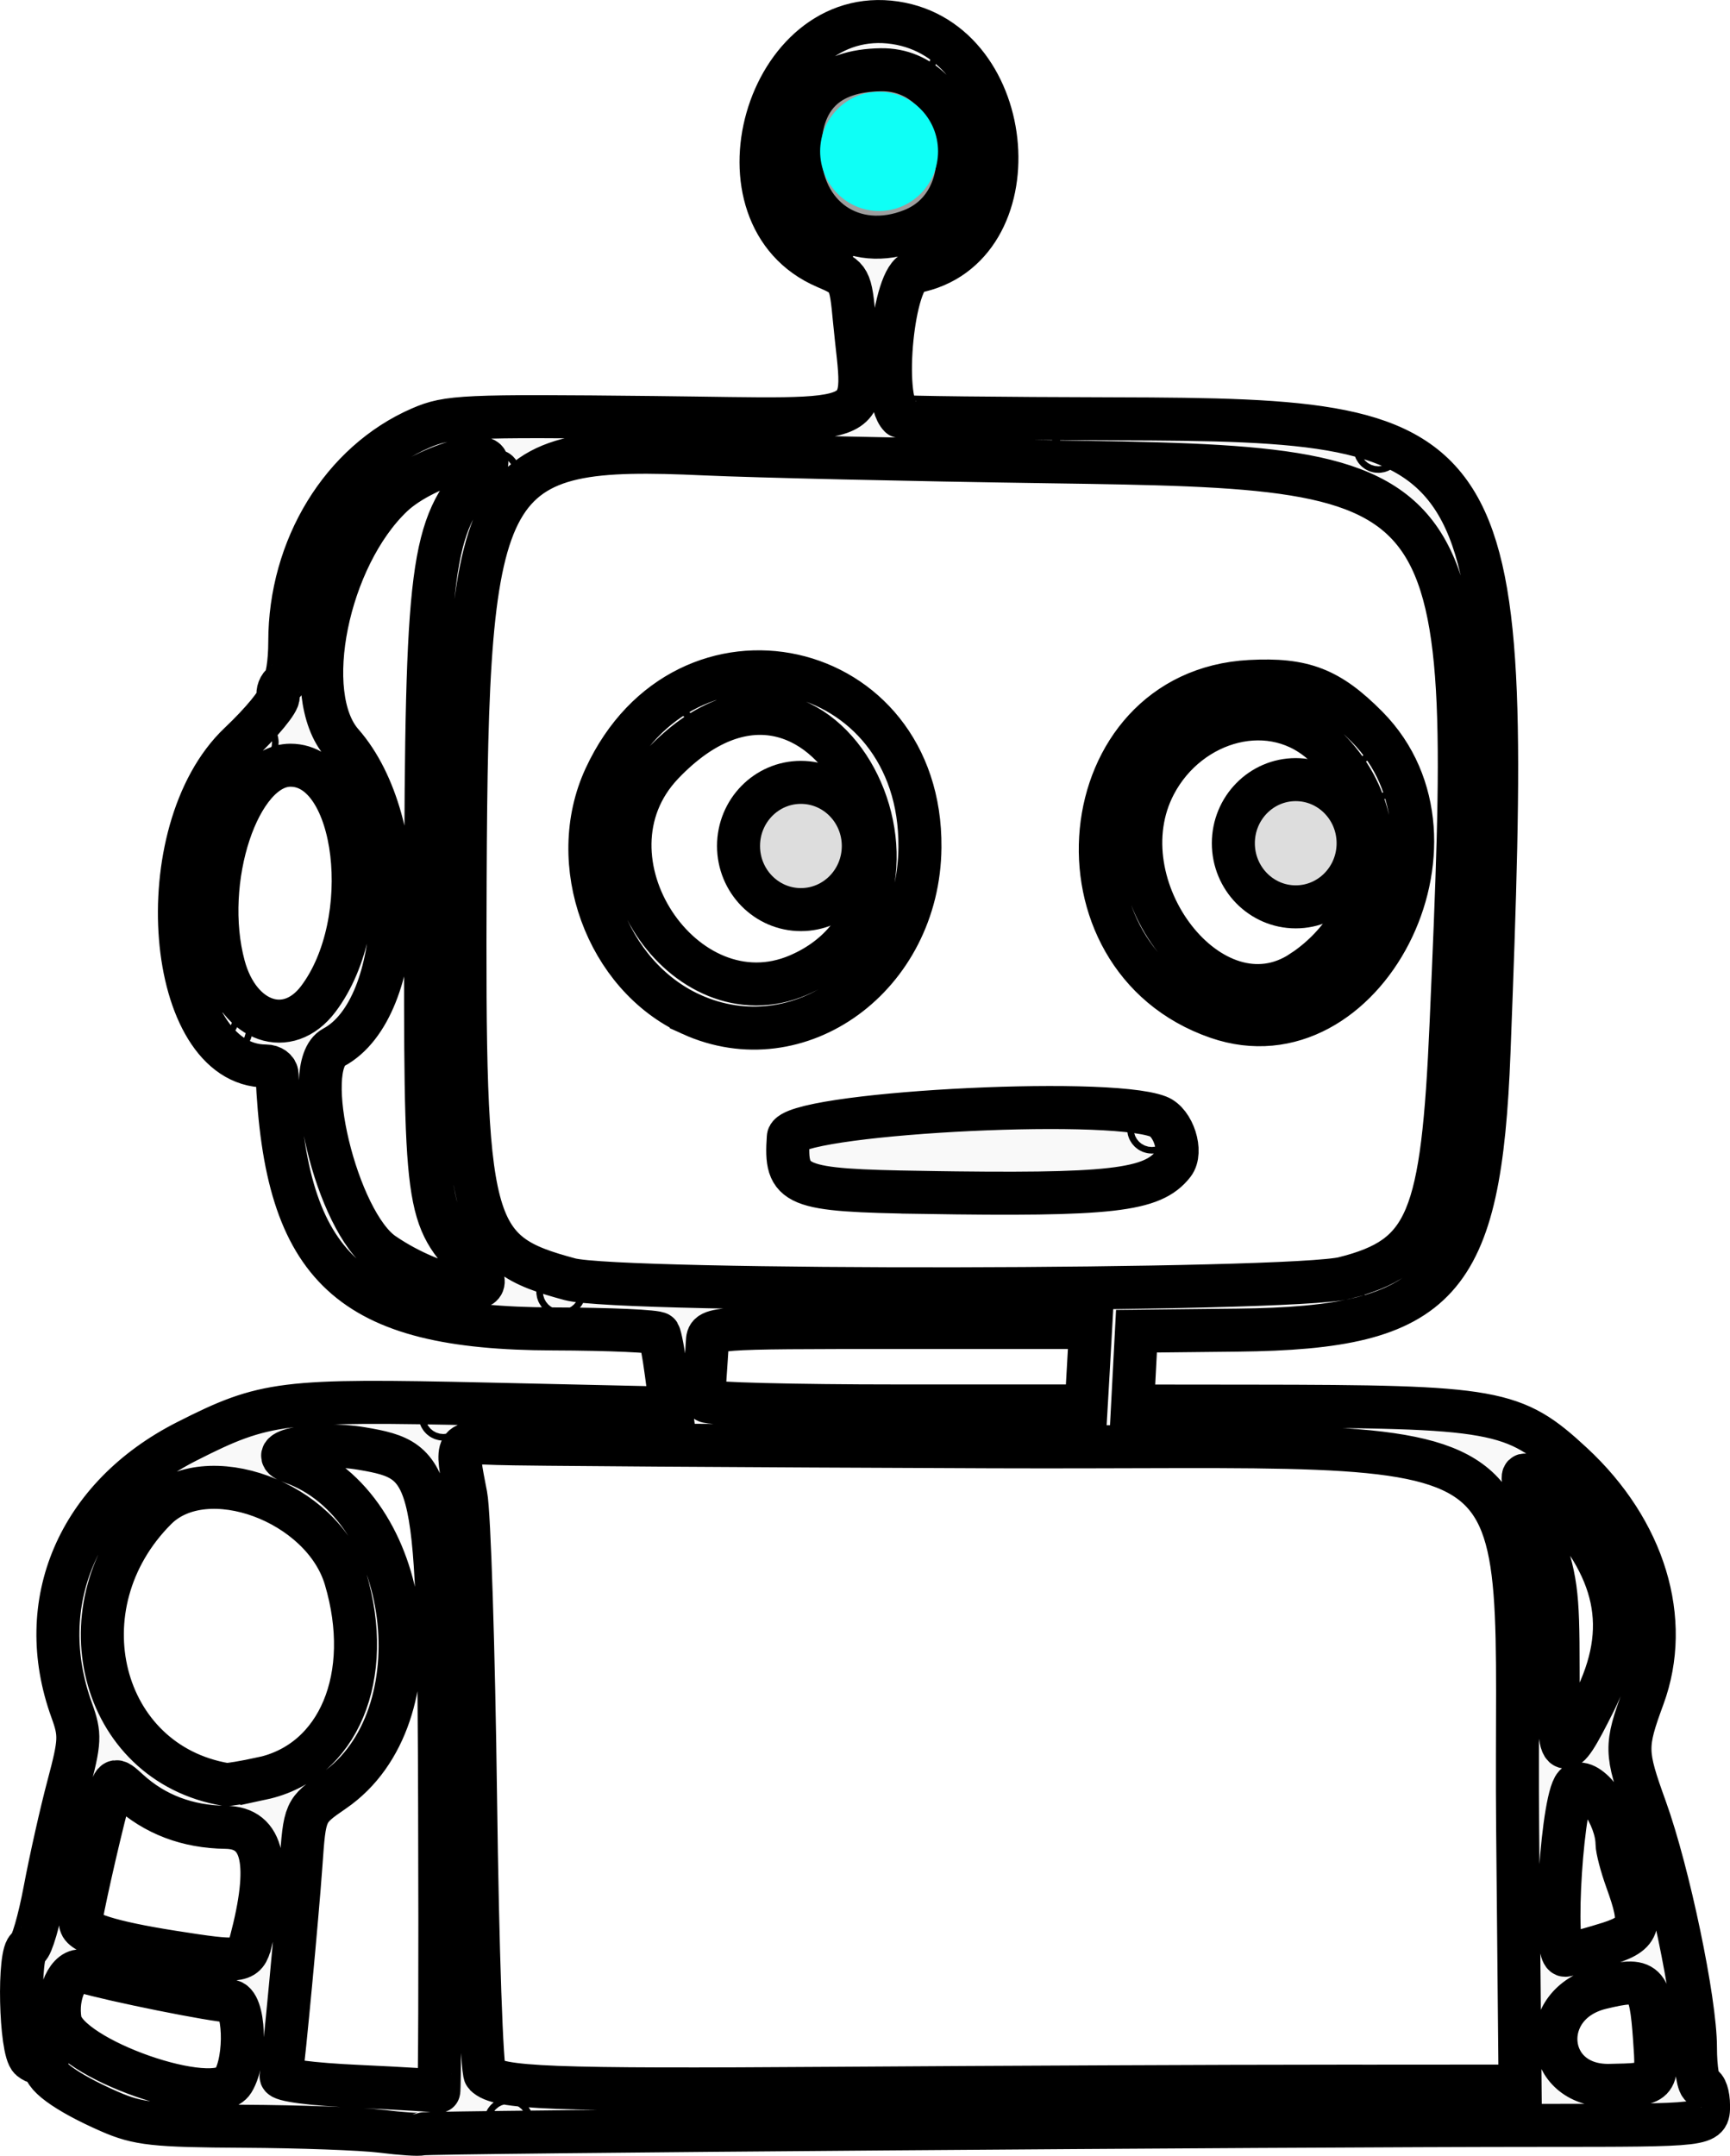 <?xml version="1.0" encoding="UTF-8" standalone="no"?>
<!-- Created with Inkscape (http://www.inkscape.org/) -->

<svg
   version="1.1"
   id="svg1"
   width="70.659"
   height="88.033"
   viewBox="0 0 70.659 88.033"
   sodipodi:docname="m&amp;m mockup3.svg"
   inkscape:version="1.4 (86a8ad7, 2024-10-11)"
   inkscape:export-filename="mixandmatch_chill.png"
   inkscape:export-xdpi="161.67999"
   inkscape:export-ydpi="161.67999"
   xmlns:inkscape="http://www.inkscape.org/namespaces/inkscape"
   xmlns:sodipodi="http://sodipodi.sourceforge.net/DTD/sodipodi-0.dtd"
   xmlns="http://www.w3.org/2000/svg"
   xmlns:svg="http://www.w3.org/2000/svg">
  <defs
     id="defs1">
    <filter
       inkscape:collect="always"
       style="color-interpolation-filters:sRGB"
       id="filter104"
       x="-0.2"
       y="-0.198"
       width="1.399"
       height="1.395">
      <feGaussianBlur
         inkscape:collect="always"
         stdDeviation="0.609"
         id="feGaussianBlur104" />
    </filter>
  </defs>
  <sodipodi:namedview
     id="namedview1"
     pagecolor="#000000"
     bordercolor="#000000"
     borderopacity="0.25"
     inkscape:showpageshadow="2"
     inkscape:pageopacity="0.0"
     inkscape:pagecheckerboard="0"
     inkscape:deskcolor="#d1d1d1"
     inkscape:zoom="5.12"
     inkscape:cx="314.16016"
     inkscape:cy="152.44141"
     inkscape:window-width="3677"
     inkscape:window-height="2126"
     inkscape:window-x="-11"
     inkscape:window-y="-11"
     inkscape:window-maximized="1"
     inkscape:current-layer="g1"
     showguides="false"
     showgrid="false"
     inkscape:export-bgcolor="#ffffff00">
    <inkscape:page
       x="0"
       y="0"
       width="70.659"
       height="88.033"
       id="page2"
       margin="0"
       bleed="0" />
  </sodipodi:namedview>
  <g
     inkscape:groupmode="layer"
     inkscape:label="Image"
     id="g1"
     transform="translate(-173.018,-46.378)">
    <g
       id="g3">
      <g
         id="g32"
         transform="translate(2.21,3.038)"
         style="stroke-width:1.757;stroke-dasharray:none"
         inkscape:export-filename="..\bbf-library-alpha\assets\robot_outline.svg"
         inkscape:export-xdpi="161.67999"
         inkscape:export-ydpi="161.67999">
        <g
           id="g104"
           transform="translate(-0.046,-0.424)"
           style="stroke-width:1.757;stroke-dasharray:none">
          <ellipse
             style="fill:#dddddd;fill-opacity:1;stroke:#000000;stroke-width:1.757;stroke-linecap:round;stroke-linejoin:miter;stroke-dasharray:none;stroke-opacity:1;paint-order:stroke fill markers"
             id="path86"
             cx="203.566"
             cy="78.31"
             rx="2.548"
             ry="2.598" />
          <ellipse
             style="fill:#dddddd;fill-opacity:1;stroke:#000000;stroke-width:1.757;stroke-linecap:round;stroke-linejoin:miter;stroke-dasharray:none;stroke-opacity:1;paint-order:stroke fill markers"
             id="path86-7"
             cx="223.776"
             cy="78.198"
             rx="2.548"
             ry="2.598" />
        </g>
        <path
           style="fill:#f9f9f9;stroke:#000000;stroke-width:1.757;stroke-linecap:round;stroke-linejoin:miter;stroke-dasharray:none;stroke-opacity:1;paint-order:stroke fill markers"
           d="m 186.382,130.371 c -0.808,-0.1 -3.337,-0.192 -5.622,-0.204 -3.646,-0.019 -4.314,-0.092 -5.474,-0.6 -1.804,-0.79 -2.834,-1.549 -2.616,-1.928 0.099,-0.172 0.081,-0.224 -0.039,-0.115 -0.12,0.109 -0.38,0.064 -0.577,-0.1 -0.424,-0.352 -0.511,-4.408 -0.098,-4.549 0.143,-0.049 0.453,-1.11 0.687,-2.359 0.235,-1.248 0.665,-3.165 0.957,-4.259 0.483,-1.814 0.495,-2.085 0.138,-3.071 -1.596,-4.397 0.26,-8.736 4.7,-10.988 3.2,-1.623 3.895,-1.709 12.276,-1.522 l 7.497,0.168 -0.19,-1.43 c -0.104,-0.787 -0.24,-1.512 -0.303,-1.613 -0.062,-0.1 -2.011,-0.188 -4.33,-0.194 -8.291,-0.023 -10.928,-2.457 -11.265,-10.402 -0.007,-0.184 -0.213,-0.334 -0.456,-0.334 -4.085,0 -4.866,-9.587 -1.073,-13.177 0.907,-0.858 1.616,-1.721 1.575,-1.916 -0.041,-0.195 0.05,-0.431 0.2,-0.524 0.151,-0.093 0.274,-0.861 0.274,-1.707 0,-3.849 2.133,-7.333 5.341,-8.724 1.123,-0.487 1.749,-0.515 9.546,-0.433 9.392,0.099 8.597,0.485 8.176,-3.966 -0.161,-1.707 -0.184,-1.749 -1.176,-2.173 -4.893,-2.09 -2.423,-10.77 2.841,-9.981 5.052,0.758 5.71,9.248 0.789,10.172 -0.875,0.164 -1.376,5.122 -0.596,5.902 0.043,0.043 4.004,0.088 8.801,0.099 15.879,0.037 16.227,0.627 15.259,25.856 -0.363,9.458 -1.999,11.269 -10.26,11.357 l -4.139,0.044 -0.08,1.528 -0.08,1.528 4.887,0.005 c 9.967,0.009 10.687,0.138 13.071,2.345 2.946,2.728 4.058,6.381 2.899,9.533 -0.739,2.01 -0.734,2.254 0.093,4.544 0.94,2.604 2.041,7.868 2.041,9.763 0,0.876 0.119,1.581 0.267,1.581 0.147,0 0.267,0.36 0.267,0.801 0,0.801 0,0.801 -6.742,0.802 -10.792,0.002 -45.645,0.268 -45.828,0.35 -0.092,0.041 -0.828,-0.008 -1.636,-0.108 z m 5.34,-0.376 c 0,-0.073 -0.06,-0.134 -0.134,-0.134 -0.073,0 -0.134,0.06 -0.134,0.134 0,0.073 0.06,0.134 0.134,0.134 0.073,0 0.134,-0.06 0.134,-0.134 z m 13.084,-0.267 c 0,-0.073 -0.06,-0.134 -0.134,-0.134 -0.073,0 -0.134,0.06 -0.134,0.134 0,0.073 0.06,0.134 0.134,0.134 0.073,0 0.134,-0.06 0.134,-0.134 z m 17.624,0 c 0,-0.073 -0.06,-0.134 -0.134,-0.134 -0.073,0 -0.134,0.06 -0.134,0.134 0,0.073 0.06,0.134 0.134,0.134 0.073,0 0.134,-0.06 0.134,-0.134 z m 3.738,0 c 0,-0.073 -0.06,-0.134 -0.134,-0.134 -0.073,0 -0.134,0.06 -0.134,0.134 0,0.073 0.06,0.134 0.134,0.134 0.073,0 0.134,-0.06 0.134,-0.134 z m 6.32,-0.044 c -0.098,-0.098 -0.258,-0.098 -0.356,0 -0.098,0.098 -0.018,0.178 0.178,0.178 0.196,0 0.276,-0.08 0.178,-0.178 z m -31.954,-0.49 c 0,-0.073 -0.06,-0.134 -0.134,-0.134 -0.073,0 -0.134,0.06 -0.134,0.134 0,0.073 0.06,0.134 0.134,0.134 0.073,0 0.134,-0.06 0.134,-0.134 z m 2.136,0 c 0,-0.073 -0.06,-0.134 -0.134,-0.134 -0.073,0 -0.134,0.06 -0.134,0.134 0,0.073 0.06,0.134 0.134,0.134 0.073,0 0.134,-0.06 0.134,-0.134 z m -13.905,-11.816 c -0.045,-13.948 -0.135,-14.372 -3.18,-14.886 -1.894,-0.32 -4.13,0.118 -2.862,0.561 4.947,1.727 6.066,10.424 1.725,13.41 -1.193,0.821 -1.193,0.821 -1.349,3.038 -0.143,2.028 -0.702,7.982 -0.81,8.622 -0.027,0.163 1.225,0.328 3.159,0.417 1.762,0.081 3.238,0.171 3.279,0.2 0.041,0.03 0.059,-5.083 0.038,-11.362 z m 36.293,11.153 7.835,-0.005 -0.099,-10.481 c -0.163,-17.18 2.098,-15.536 -21.481,-15.625 -10.261,-0.039 -19.347,-0.099 -20.191,-0.134 -1.731,-0.071 -1.718,-0.092 -1.285,2.127 0.138,0.705 0.315,6.259 0.394,12.343 0.081,6.267 0.252,11.169 0.393,11.31 0.554,0.554 2.552,0.631 14.317,0.551 6.756,-0.046 15.809,-0.085 20.118,-0.088 z m -44.727,-0.205 c 0.563,-0.921 0.472,-3.271 -0.127,-3.275 -0.603,-0.004 -4.805,-0.848 -6.012,-1.209 -0.586,-0.175 -1.107,0.959 -0.926,2.013 0.266,1.547 6.332,3.668 7.066,2.47 z m 58.055,-1.722 c -0.17,-2.38 -0.329,-2.533 -2.175,-2.09 -2.665,0.639 -2.377,4.037 0.338,3.984 1.969,-0.039 1.969,-0.039 1.837,-1.893 z m -57.34,-3.953 c 0.851,-3.216 0.535,-4.673 -1.017,-4.692 -1.567,-0.02 -2.899,-0.525 -3.977,-1.51 -0.583,-0.532 -0.583,-0.532 -0.853,0.499 -0.425,1.62 -1.101,4.642 -1.101,4.926 0,0.392 1.235,0.781 3.738,1.175 2.825,0.445 2.992,0.425 3.209,-0.397 z m 55.221,0.123 c 1.554,-0.461 1.662,-0.755 0.975,-2.66 -0.212,-0.587 -0.387,-1.256 -0.389,-1.485 -0.011,-1.111 -1.063,-2.64 -1.664,-2.417 -0.563,0.208 -1.006,6.97 -0.458,6.973 0.083,0 0.774,-0.184 1.535,-0.41 z m -54.761,-6.809 c 3.133,-0.672 4.598,-4.174 3.414,-8.16 -0.933,-3.141 -5.696,-4.894 -7.74,-2.85 -3.942,3.942 -2.312,10.384 2.847,11.255 0.103,0.017 0.769,-0.093 1.479,-0.246 z m 54.418,-3.122 c 1.499,-3.004 0.975,-5.488 -1.75,-8.301 -1.428,-1.474 -1.453,-1.414 -0.512,1.244 0.715,2.019 0.784,2.527 0.784,5.701 0,3.932 0.132,4.053 1.478,1.355 z m -1.211,-8.484 c 0,-0.073 -0.06,-0.134 -0.134,-0.134 -0.073,0 -0.134,0.06 -0.134,0.134 0,0.073 0.06,0.134 0.134,0.134 0.073,0 0.134,-0.06 0.134,-0.134 z m -45.661,-3.204 c 0,-0.073 -0.06,-0.134 -0.134,-0.134 -0.073,0 -0.134,0.06 -0.134,0.134 0,0.073 0.06,0.134 0.134,0.134 0.073,0 0.134,-0.06 0.134,-0.134 z m 26.212,-2.003 0.09,-1.603 h -7.811 c -7.811,0 -7.811,0 -7.845,0.601 -0.019,0.33 -0.06,0.961 -0.092,1.402 -0.032,0.441 -0.009,0.891 0.05,1.001 0.059,0.11 3.575,0.2 7.812,0.2 h 7.704 z m -21.405,-3.07 c 0,-0.073 -0.06,-0.134 -0.134,-0.134 -0.073,0 -0.134,0.06 -0.134,0.134 0,0.073 0.06,0.133 0.134,0.133 0.073,0 0.134,-0.06 0.134,-0.133 z m -3.669,-1.001 c -2.003,-2.077 -2.02,-2.201 -1.996,-14.867 0.026,-13.845 0.223,-15.379 2.264,-17.576 1.155,-1.244 -2.26,-0.355 -3.627,0.945 -2.656,2.524 -3.793,8.125 -2.051,10.109 2.852,3.248 2.641,10.822 -0.346,12.421 -1.409,0.754 0.125,7.124 2.03,8.428 2.246,1.538 5.086,1.95 3.727,0.541 z m 35.54,0.446 c 3.384,-0.871 3.996,-2.335 4.346,-10.392 0.981,-22.608 0.923,-22.688 -16.457,-22.939 -5.654,-0.082 -11.963,-0.226 -14.019,-0.32 -9.139,-0.421 -9.722,0.615 -9.794,17.386 -0.061,14.372 0.158,15.207 4.28,16.317 2.045,0.551 29.477,0.506 31.644,-0.051 z M 199.039,84.759 c -3.466,-1.574 -5.137,-6.173 -3.515,-9.675 3.282,-7.088 12.927,-4.943 12.858,2.859 -0.046,5.251 -4.935,8.818 -9.343,6.816 z m 4.377,-1.599 c 6.97,-2.993 1.07,-15.567 -5.544,-8.631 -3.66,3.838 0.881,10.634 5.544,8.631 z m -3.949,-11.377 c 0,-0.073 -0.06,-0.133 -0.134,-0.133 -0.073,0 -0.134,0.06 -0.134,0.133 0,0.073 0.06,0.134 0.134,0.134 0.073,0 0.134,-0.06 0.134,-0.134 z m 21.064,13.105 c -7.08,-2.448 -6.022,-13.328 1.334,-13.72 2.177,-0.116 3.238,0.295 4.779,1.851 4.635,4.681 -0.132,13.937 -6.113,11.869 z m 1.099,-0.288 c 0,-0.073 -0.06,-0.133 -0.134,-0.133 -0.073,0 -0.134,0.06 -0.134,0.133 0,0.073 0.06,0.134 0.134,0.134 0.073,0 0.134,-0.06 0.134,-0.134 z m -1.869,-1.335 c 0,-0.073 -0.06,-0.134 -0.134,-0.134 -0.073,0 -0.134,0.06 -0.134,0.134 0,0.073 0.06,0.134 0.134,0.134 0.073,0 0.134,-0.06 0.134,-0.134 z m 4.22,-0.24 c 3.093,-2.045 3.998,-6.272 0.955,-9.218 -2.122,-2.054 -5.555,-1.103 -6.957,1.555 -2.203,4.177 2.343,10.082 6.002,7.662 z m 3.257,-8.038 c 0,-0.073 -0.06,-0.134 -0.134,-0.134 -0.073,0 -0.134,0.06 -0.134,0.134 0,0.073 0.06,0.134 0.134,0.134 0.073,0 0.134,-0.06 0.134,-0.134 z m 3.204,17.891 c 0,-0.073 -0.06,-0.134 -0.134,-0.134 -0.073,0 -0.134,0.06 -0.134,0.134 0,0.073 0.06,0.133 0.134,0.133 0.073,0 0.134,-0.06 0.134,-0.133 z m -47.531,-4.272 c 0,-0.073 -0.06,-0.133 -0.134,-0.133 -0.073,0 -0.134,0.06 -0.134,0.133 0,0.073 0.06,0.134 0.134,0.134 0.073,0 0.134,-0.06 0.134,-0.134 z m -2.67,-3.204 c 0,-0.073 -0.06,-0.134 -0.134,-0.134 -0.073,0 -0.134,0.06 -0.134,0.134 0,0.073 0.06,0.134 0.134,0.134 0.073,0 0.134,-0.06 0.134,-0.134 z m -0.534,-0.534 c 0,-0.073 -0.06,-0.134 -0.134,-0.134 -0.073,0 -0.134,0.06 -0.134,0.134 0,0.073 0.06,0.133 0.134,0.133 0.073,0 0.134,-0.06 0.134,-0.133 z m 4.1,-0.734 c 2.386,-3.159 1.627,-9.546 -1.135,-9.546 -2.112,0 -3.671,4.706 -2.719,8.21 0.623,2.292 2.611,2.982 3.854,1.336 z m -2.497,-10.481 c 0,-0.073 -0.06,-0.134 -0.134,-0.134 -0.073,0 -0.134,0.06 -0.134,0.134 0,0.073 0.06,0.134 0.134,0.134 0.073,0 0.134,-0.06 0.134,-0.134 z m 9.88,-10.948 c 0,-0.073 -0.06,-0.134 -0.134,-0.134 -0.073,0 -0.134,0.06 -0.134,0.134 0,0.073 0.06,0.134 0.134,0.134 0.073,0 0.134,-0.06 0.134,-0.134 z m 36.048,-1.068 c 0,-0.073 -0.06,-0.134 -0.134,-0.134 -0.073,0 -0.134,0.06 -0.134,0.134 0,0.073 0.06,0.134 0.134,0.134 0.073,0 0.134,-0.06 0.134,-0.134 z M 200.001,60.835 c 0,-0.073 -0.06,-0.134 -0.134,-0.134 -0.073,0 -0.134,0.06 -0.134,0.134 0,0.073 0.06,0.134 0.134,0.134 0.073,0 0.134,-0.06 0.134,-0.134 z m 0.996,-0.028 c -0.089,-0.089 -0.319,-0.098 -0.512,-0.021 -0.213,0.085 -0.15,0.149 0.161,0.161 0.281,0.012 0.439,-0.052 0.35,-0.14 z m 1.674,0.028 c 0,-0.073 -0.06,-0.134 -0.134,-0.134 -0.073,0 -0.134,0.06 -0.134,0.134 0,0.073 0.06,0.134 0.134,0.134 0.073,0 0.134,-0.06 0.134,-0.134 z m 10.681,0 c 0,-0.073 -0.06,-0.134 -0.134,-0.134 -0.073,0 -0.134,0.06 -0.134,0.134 0,0.073 0.06,0.134 0.134,0.134 0.073,0 0.134,-0.06 0.134,-0.134 z m -9.346,-7.477 c 0,-0.073 -0.06,-0.134 -0.134,-0.134 -0.073,0 -0.134,0.06 -0.134,0.134 0,0.073 0.06,0.134 0.134,0.134 0.073,0 0.134,-0.06 0.134,-0.134 z m 1.068,-0.267 c 0,-0.073 -0.06,-0.134 -0.134,-0.134 -0.073,0 -0.134,0.06 -0.134,0.134 0,0.073 0.06,0.134 0.134,0.134 0.073,0 0.134,-0.06 0.134,-0.134 z m 2.99,-0.356 c 3.126,-1.247 2.083,-6.6 -1.276,-6.547 -2.219,0.035 -3.317,1.146 -3.315,3.352 0.002,2.643 2.178,4.157 4.591,3.195 z m 1.816,-0.712 c 0,-0.073 -0.06,-0.134 -0.134,-0.134 -0.073,0 -0.134,0.06 -0.134,0.134 0,0.073 0.06,0.134 0.134,0.134 0.073,0 0.134,-0.06 0.134,-0.134 z m 0,-5.875 c 0,-0.073 -0.06,-0.134 -0.134,-0.134 -0.073,0 -0.134,0.06 -0.134,0.134 0,0.073 0.06,0.134 0.134,0.134 0.073,0 0.134,-0.06 0.134,-0.134 z m -1.4,45.884 c -5.256,-0.084 -5.615,-0.231 -5.475,-2.254 0.066,-0.961 12.932,-1.679 15.111,-0.843 0.616,0.236 1,1.44 0.616,1.932 -0.858,1.099 -2.53,1.289 -10.252,1.166 z m 9.51,-2.597 c 0,-0.073 -0.06,-0.134 -0.134,-0.134 -0.073,0 -0.134,0.06 -0.134,0.134 0,0.073 0.06,0.134 0.134,0.134 0.073,0 0.134,-0.06 0.134,-0.134 z"
           id="path6-6"
           sodipodi:nodetypes="cssssssssssscssscssssssssssssssscccssssssscsccssssssssssssssssssssssssssssssssssssssssssssccsssssssccscsssssssssssssssssscsssssssssssssssssssssccssscsccssssssssssssssssssssssssssssssssssssssssssssssssssssssssssssssssssssssssssssssssssssssssssssssssssssssssssssssssssssssssssssssscsssssssssssssssssssss" />
      </g>
      <g
         id="g60"
         transform="translate(2.369,3.421)">
        <circle
           style="mix-blend-mode:normal;fill:#000000;fill-opacity:0.38;stroke:none;stroke-width:4.257;stroke-linecap:round;stroke-linejoin:miter;stroke-dasharray:none;stroke-opacity:1;paint-order:stroke fill markers"
           id="path85"
           cx="206.478"
           cy="49.055"
           r="3.293" />
        <ellipse
           style="opacity:1;mix-blend-mode:normal;fill:#0efff6;fill-opacity:1;stroke:none;stroke-width:0.38;stroke-linecap:round;stroke-linejoin:miter;stroke-dasharray:none;stroke-opacity:1;paint-order:stroke fill markers;filter:url(#filter104)"
           id="path104"
           cx="206.608"
           cy="49.201"
           rx="3.66"
           ry="3.694"
           transform="matrix(0.658,0,0,0.659,70.606,16.715)" />
      </g>
    </g>
  </g>
</svg>

